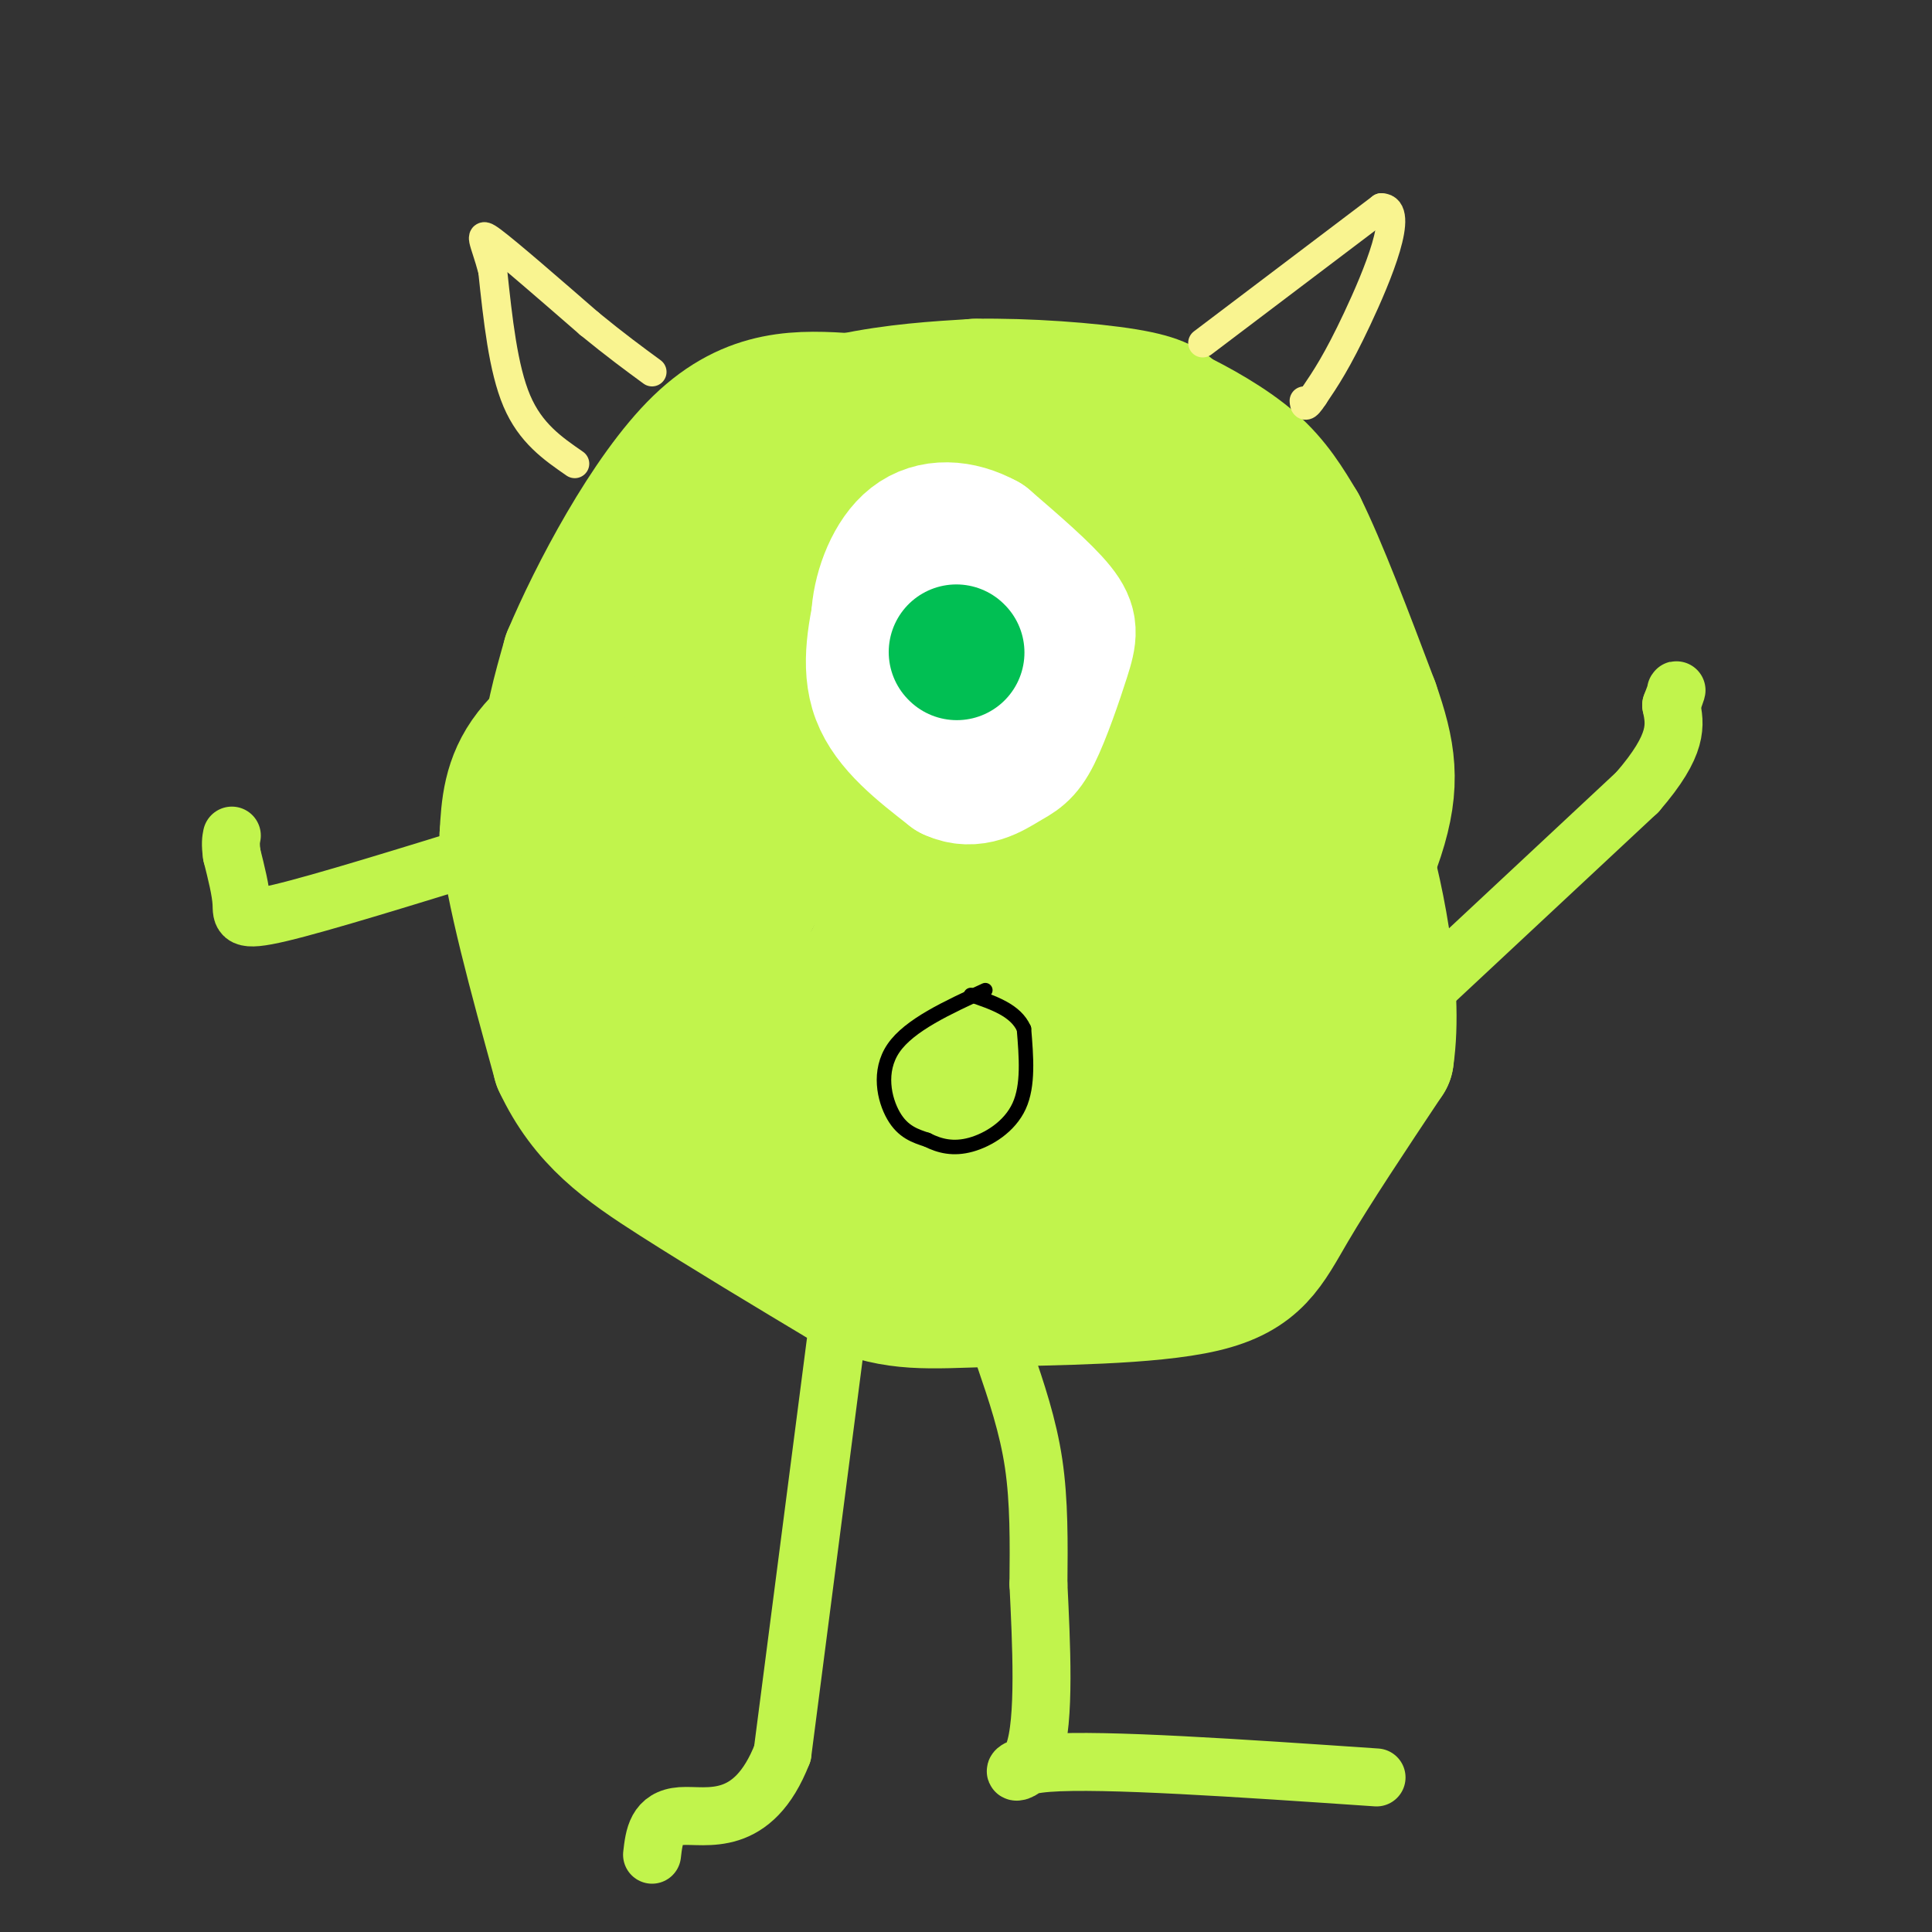 <svg viewBox='0 0 400 400' version='1.1' xmlns='http://www.w3.org/2000/svg' xmlns:xlink='http://www.w3.org/1999/xlink'><rect x="0" y="0" width="400" height="400" fill="#333333" stroke="none"/><g fill='none' stroke='rgb(0,0,0)' stroke-width='6' stroke-linecap='round' stroke-linejoin='round'><path d='M193,101c-6.917,-1.083 -13.833,-2.167 -24,0c-10.167,2.167 -23.583,7.583 -37,13'/><path d='M132,114c-10.289,7.756 -17.511,20.644 -22,31c-4.489,10.356 -6.244,18.178 -8,26'/><path d='M102,171c-0.833,9.333 1.083,19.667 3,30'/></g>
<g fill='none' stroke='rgb(193,244,76)' stroke-width='28' stroke-linecap='round' stroke-linejoin='round'><path d='M194,96c0.000,0.000 -27.000,8.000 -27,8'/><path d='M167,104c-10.467,4.222 -23.133,10.778 -30,17c-6.867,6.222 -7.933,12.111 -9,18'/><path d='M128,139c-5.178,5.822 -13.622,11.378 -18,17c-4.378,5.622 -4.689,11.311 -5,17'/><path d='M105,173c1.000,10.667 6.000,28.833 11,47'/><path d='M116,220c5.444,11.667 13.556,17.333 24,24c10.444,6.667 23.222,14.333 36,22'/><path d='M176,266c9.694,4.108 15.928,3.380 29,3c13.072,-0.380 32.981,-0.410 44,-3c11.019,-2.590 13.148,-7.740 18,-16c4.852,-8.260 12.426,-19.630 20,-31'/><path d='M287,219c2.178,-14.556 -2.378,-35.444 -6,-47c-3.622,-11.556 -6.311,-13.778 -9,-16'/><path d='M272,156c-7.869,-13.798 -23.042,-40.292 -32,-52c-8.958,-11.708 -11.702,-8.631 -20,-7c-8.298,1.631 -22.149,1.815 -36,2'/><path d='M184,99c-10.578,3.956 -19.022,12.844 -27,26c-7.978,13.156 -15.489,30.578 -23,48'/><path d='M134,173c-3.929,9.595 -2.250,9.583 3,17c5.250,7.417 14.071,22.262 19,29c4.929,6.738 5.964,5.369 7,4'/><path d='M163,223c4.011,-3.509 10.539,-14.281 14,-19c3.461,-4.719 3.855,-3.386 10,-24c6.145,-20.614 18.041,-63.175 22,-80c3.959,-16.825 -0.021,-7.912 -4,1'/><path d='M205,101c-3.867,4.022 -11.533,13.578 -22,32c-10.467,18.422 -23.733,45.711 -37,73'/><path d='M146,206c-7.905,12.917 -9.167,8.708 -11,6c-1.833,-2.708 -4.238,-3.917 -7,-11c-2.762,-7.083 -5.881,-20.042 -9,-33'/><path d='M119,168c-2.333,-7.500 -3.667,-9.750 -5,-12'/><path d='M114,156c-0.167,-5.333 1.917,-12.667 4,-20'/><path d='M118,136c5.244,-12.489 16.356,-33.711 27,-44c10.644,-10.289 20.822,-9.644 31,-9'/><path d='M176,83c9.500,-2.000 17.750,-2.500 26,-3'/><path d='M202,80c10.489,-0.200 23.711,0.800 31,2c7.289,1.200 8.644,2.600 10,4'/><path d='M243,86c4.667,2.267 11.333,5.933 16,10c4.667,4.067 7.333,8.533 10,13'/><path d='M269,109c4.167,8.333 9.583,22.667 15,37'/><path d='M284,146c3.444,9.889 4.556,16.111 1,27c-3.556,10.889 -11.778,26.444 -20,42'/><path d='M265,215c-4.844,9.778 -6.956,13.222 -15,16c-8.044,2.778 -22.022,4.889 -36,7'/><path d='M214,238c-21.689,0.689 -57.911,-1.089 -67,0c-9.089,1.089 8.956,5.044 27,9'/><path d='M174,247c4.955,2.726 3.844,5.040 14,6c10.156,0.960 31.581,0.566 42,0c10.419,-0.566 9.834,-1.305 12,-5c2.166,-3.695 7.083,-10.348 12,-17'/><path d='M254,231c4.560,-7.726 9.958,-18.542 12,-28c2.042,-9.458 0.726,-17.560 -1,-21c-1.726,-3.440 -3.863,-2.220 -6,-1'/><path d='M259,181c-3.049,3.982 -7.673,14.439 -13,22c-5.327,7.561 -11.357,12.228 -15,15c-3.643,2.772 -4.898,3.649 -10,4c-5.102,0.351 -14.051,0.175 -23,0'/><path d='M198,222c-7.622,0.800 -15.178,2.800 -12,-2c3.178,-4.800 17.089,-16.400 31,-28'/><path d='M217,192c4.111,-7.378 -1.111,-11.822 -2,-24c-0.889,-12.178 2.556,-32.089 6,-52'/><path d='M221,116c6.267,-2.978 18.933,15.578 25,26c6.067,10.422 5.533,12.711 5,15'/><path d='M251,157c0.012,5.643 -2.458,12.250 -9,20c-6.542,7.750 -17.155,16.643 -18,15c-0.845,-1.643 8.077,-13.821 17,-26'/><path d='M241,166c2.131,-7.964 -1.042,-14.875 -2,-20c-0.958,-5.125 0.298,-8.464 -4,3c-4.298,11.464 -14.149,37.732 -24,64'/><path d='M211,213c-5.833,4.000 -8.417,-18.000 -11,-40'/></g>
<g fill='none' stroke='rgb(193,244,76)' stroke-width='12' stroke-linecap='round' stroke-linejoin='round'><path d='M173,278c0.000,0.000 -11.000,85.000 -11,85'/><path d='M162,363c-6.111,15.756 -15.889,12.644 -21,13c-5.111,0.356 -5.556,4.178 -6,8'/><path d='M208,281c2.417,7.083 4.833,14.167 6,22c1.167,7.833 1.083,16.417 1,25'/><path d='M215,328c0.560,11.702 1.458,28.458 -1,35c-2.458,6.542 -8.274,2.869 3,2c11.274,-0.869 39.637,1.065 68,3'/><path d='M294,206c0.000,0.000 45.000,-42.000 45,-42'/><path d='M339,164c8.667,-10.000 7.833,-14.000 7,-18'/><path d='M346,146c1.333,-3.500 1.167,-3.250 1,-3'/><path d='M102,176c-17.733,5.489 -35.467,10.978 -44,13c-8.533,2.022 -7.867,0.578 -8,-2c-0.133,-2.578 -1.067,-6.289 -2,-10'/><path d='M48,177c-0.333,-2.333 -0.167,-3.167 0,-4'/></g>
<g fill='none' stroke='rgb(249,244,144)' stroke-width='6' stroke-linecap='round' stroke-linejoin='round'><path d='M119,96c-4.583,-3.167 -9.167,-6.333 -12,-13c-2.833,-6.667 -3.917,-16.833 -5,-27'/><path d='M102,56c-1.667,-6.289 -3.333,-8.511 0,-6c3.333,2.511 11.667,9.756 20,17'/><path d='M122,67c5.500,4.500 9.250,7.250 13,10'/><path d='M249,71c0.000,0.000 37.000,-28.000 37,-28'/><path d='M286,43c5.044,0.044 -0.844,14.156 -5,23c-4.156,8.844 -6.578,12.422 -9,16'/><path d='M272,82c-1.833,2.833 -1.917,1.917 -2,1'/></g>
<g fill='none' stroke='rgb(255,255,255)' stroke-width='28' stroke-linecap='round' stroke-linejoin='round'><path d='M183,123c-1.667,7.417 -3.333,14.833 -1,21c2.333,6.167 8.667,11.083 15,16'/><path d='M197,160c4.537,2.157 8.379,-0.450 11,-2c2.621,-1.550 4.022,-2.044 6,-6c1.978,-3.956 4.532,-11.373 6,-16c1.468,-4.627 1.848,-6.465 -1,-10c-2.848,-3.535 -8.924,-8.768 -15,-14'/><path d='M204,112c-5.265,-2.909 -10.927,-3.182 -15,0c-4.073,3.182 -6.558,9.818 -7,15c-0.442,5.182 1.159,8.909 4,12c2.841,3.091 6.920,5.545 11,8'/><path d='M197,147c3.489,0.756 6.711,-1.356 7,-4c0.289,-2.644 -2.356,-5.822 -5,-9'/><path d='M199,134c-0.833,-1.500 -0.417,-0.750 0,0'/></g>
<g fill='none' stroke='rgb(1,191,83)' stroke-width='28' stroke-linecap='round' stroke-linejoin='round'><path d='M198,135c0.000,0.000 0.100,0.100 0.1,0.1'/></g>
<g fill='none' stroke='rgb(0,0,0)' stroke-width='3' stroke-linecap='round' stroke-linejoin='round'><path d='M204,205c-7.867,3.622 -15.733,7.244 -19,12c-3.267,4.756 -1.933,10.644 0,14c1.933,3.356 4.467,4.178 7,5'/><path d='M192,236c2.536,1.286 5.375,2.000 9,1c3.625,-1.000 8.036,-3.714 10,-8c1.964,-4.286 1.482,-10.143 1,-16'/><path d='M212,213c-1.667,-3.833 -6.333,-5.417 -11,-7'/></g>
</svg>